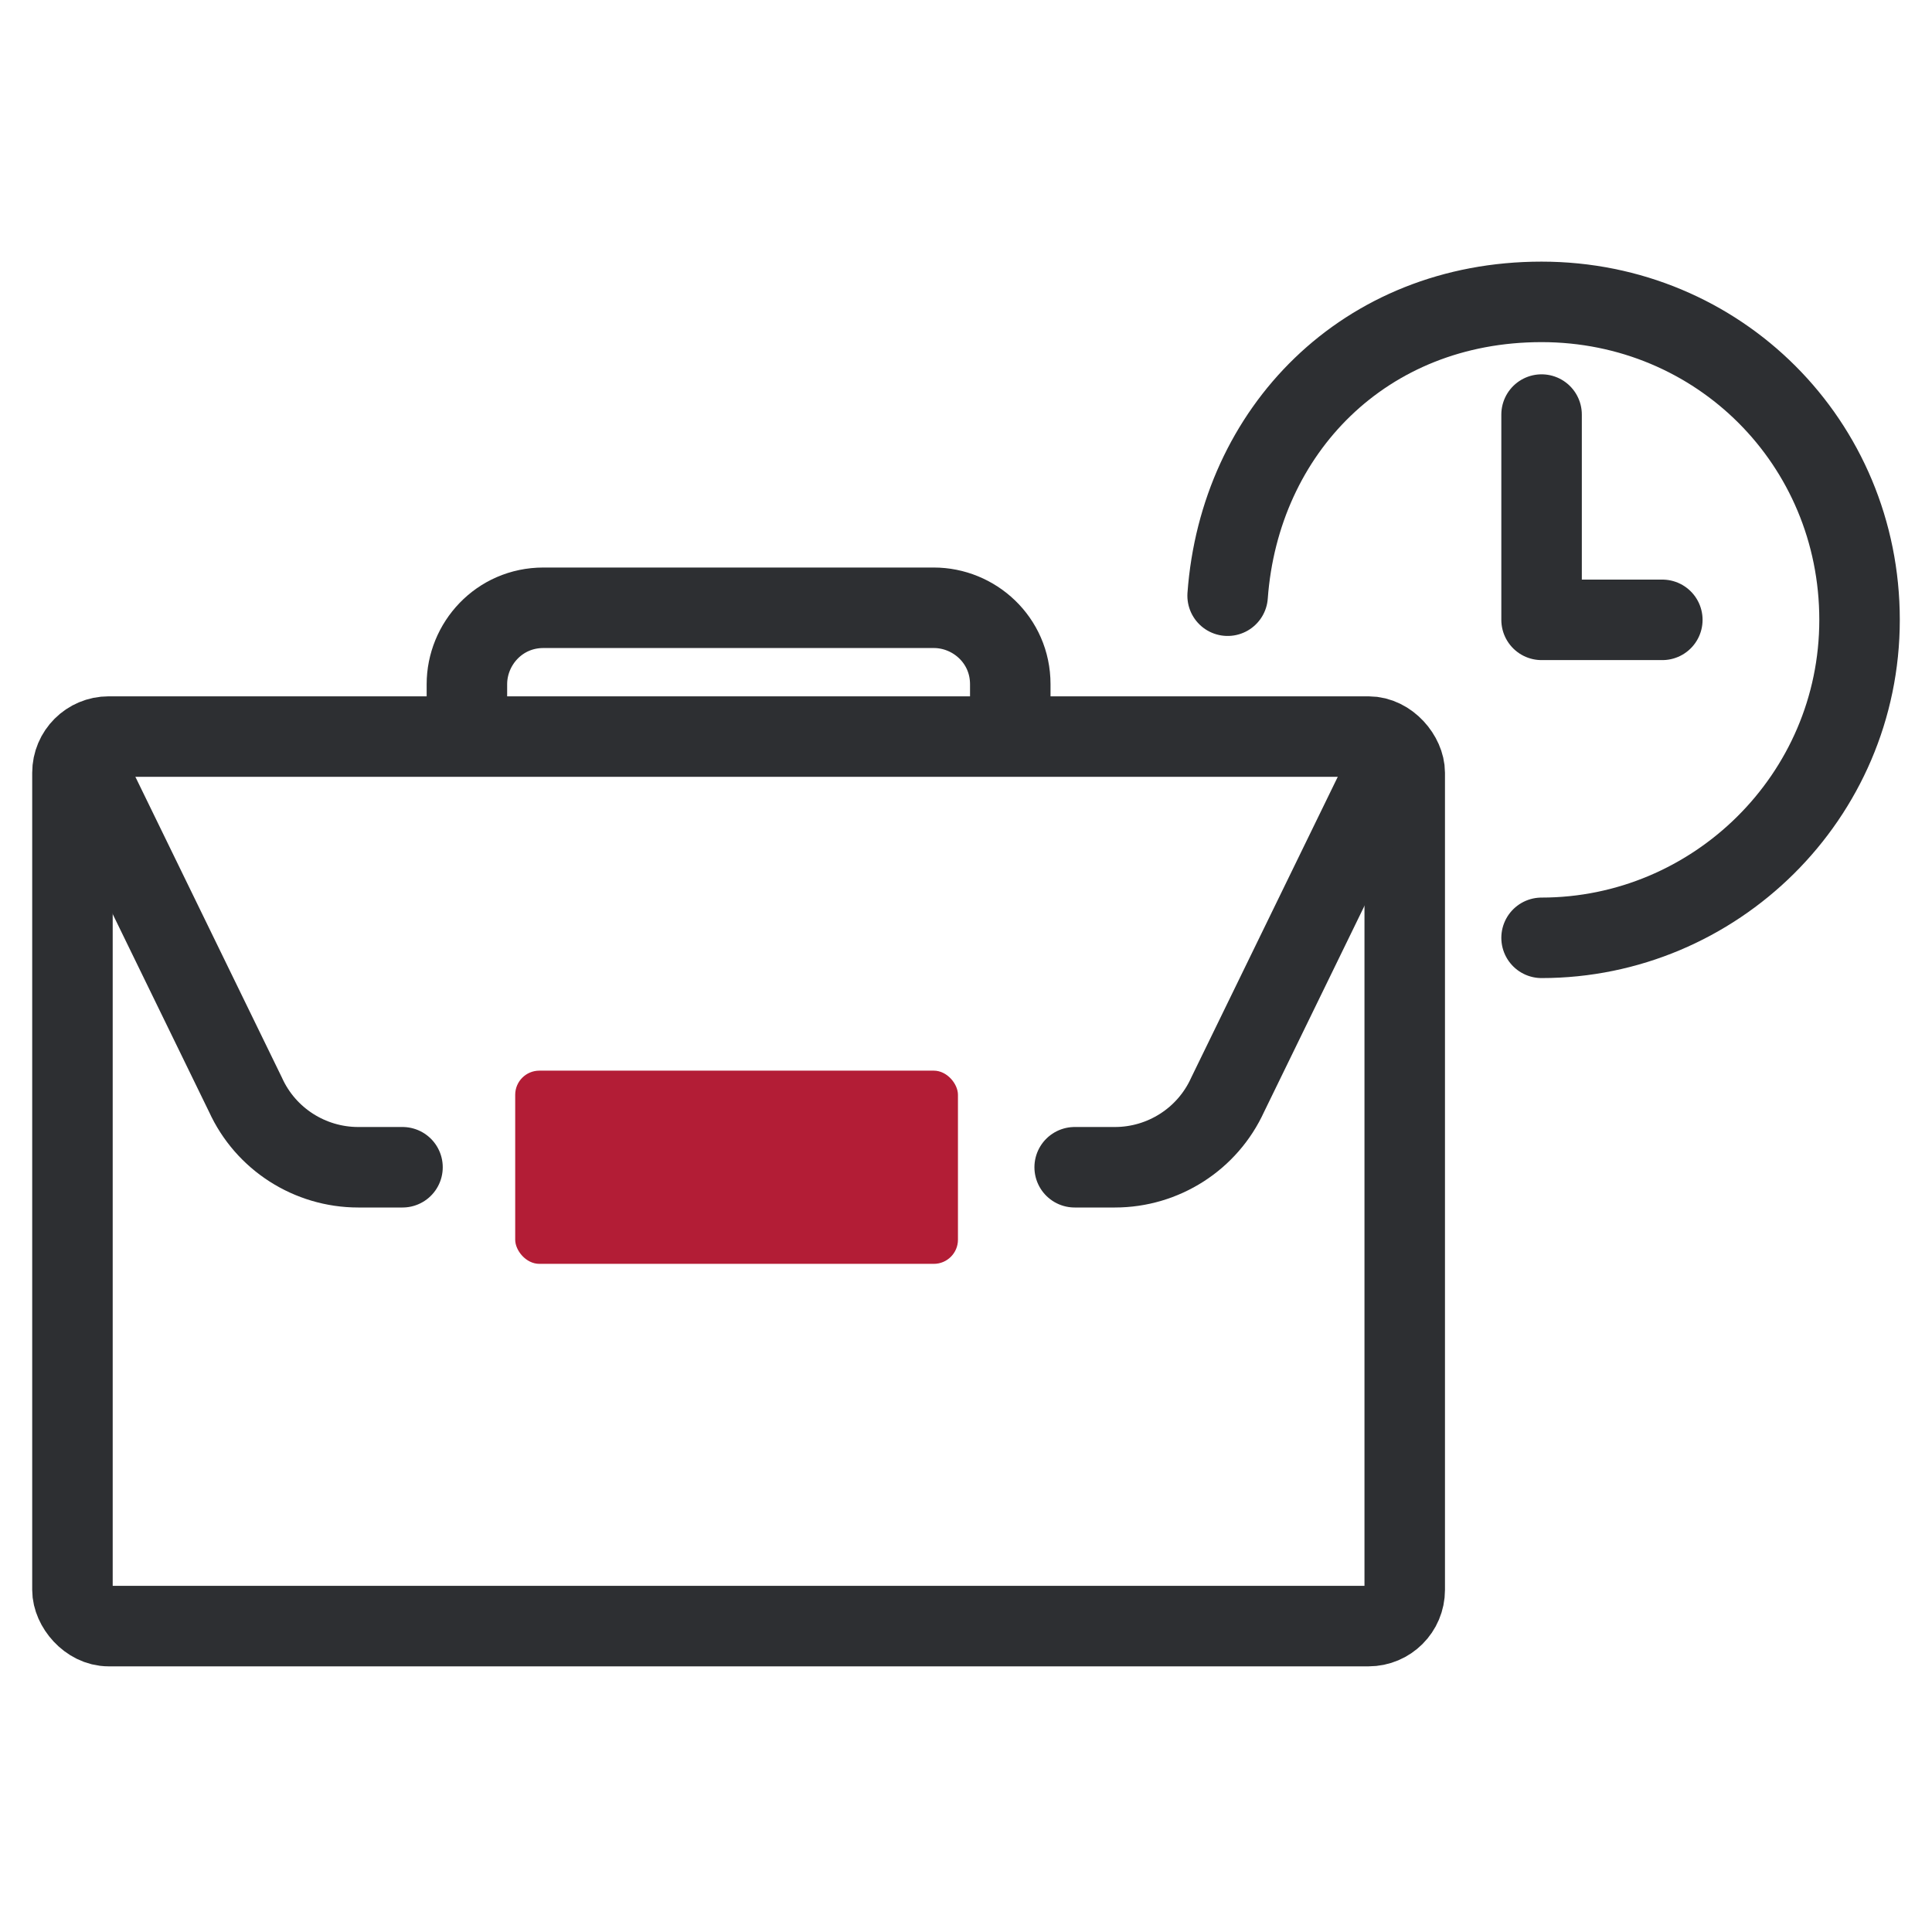 <?xml version="1.0" encoding="UTF-8"?>
<svg id="Icons" xmlns="http://www.w3.org/2000/svg" width="48" height="48" version="1.1" viewBox="0 0 48 48">
  <!-- Generator: Adobe Illustrator 29.8.1, SVG Export Plug-In . SVG Version: 2.1.1 Build 2)  -->
  <defs>
    <style>
      .st0 {
        fill: #b31d36;
      }

      .st1 {
        fill: none;
        stroke: #2d2f32;
        stroke-linecap: round;
        stroke-linejoin: round;
        stroke-width: 2px;
      }
    </style>
  </defs>
  <rect class="st0" x="12.8" y="26.6" width="11" height="4.8" rx=".6" ry=".6"/>
  <rect class="st1" x="1.8" y="18.3" width="33.1" height="22.1" rx=".9" ry=".9"/>
  <path class="st1" d="M25.1,18.2v-1.2c0-1.1-.9-1.9-1.9-1.9h-9.7c-1.1,0-1.9.9-1.9,1.9v1.2"/>
  <path class="st1" d="M10,29h-1.1c-1.2,0-2.3-.7-2.8-1.8l-3.8-7.8"/>
  <path class="st1" d="M34.3,19.4l-3.8,7.8c-.5,1.1-1.6,1.8-2.8,1.8h-1"/>
  <polyline class="st1" points="38.3 10.3 38.3 15.4 41.3 15.4"/>
  <path class="st1" d="M38.3,23.3c4.3,0,7.9-3.5,7.9-7.9s-3.5-7.9-7.9-7.9-7.5,3.2-7.8,7.3"/>
</svg>